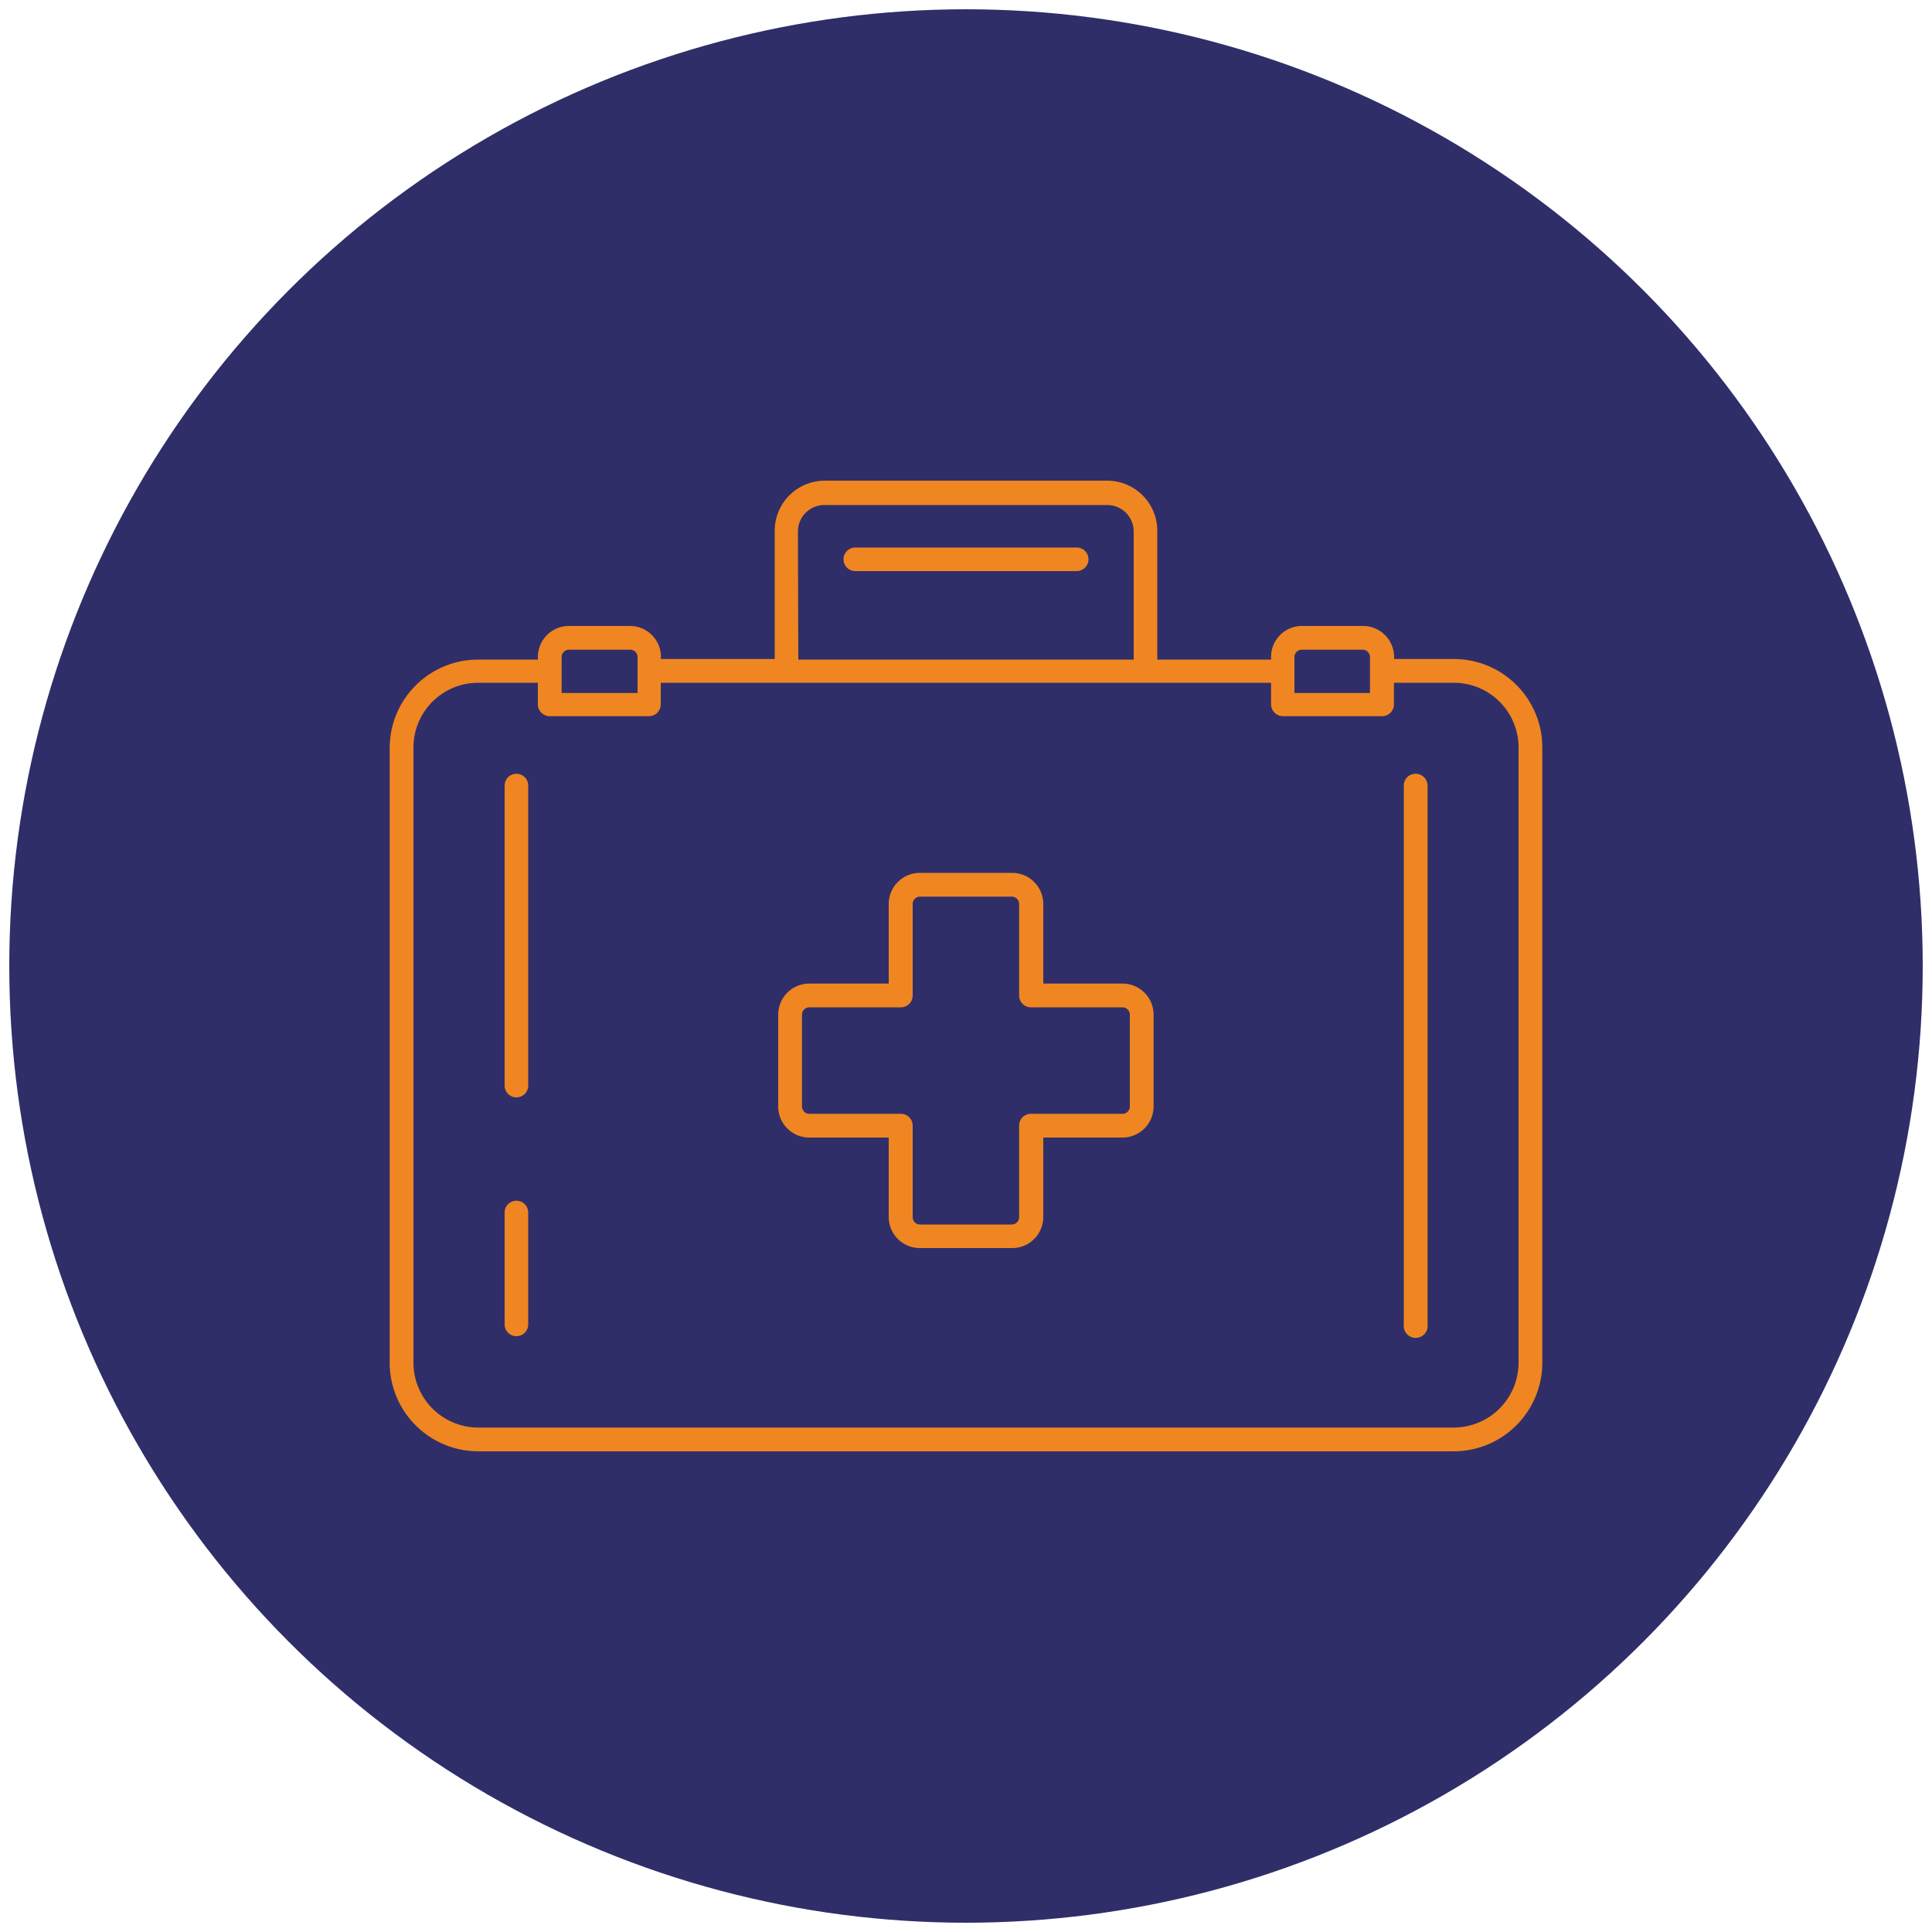 <svg id="Layer_1" data-name="Layer 1" xmlns="http://www.w3.org/2000/svg" width="100" height="100" viewBox="0 0 100 100">
  <defs>
    <style>
      .cls-1 {
        fill: #2f2e69;
      }

      .cls-2 {
        fill: #f08621;
      }
    </style>
  </defs>
  <circle class="cls-1" cx="50" cy="50" r="49.52"/>
  <g>
    <path class="cls-2" d="M75.26,34.11h-3.1V34a1.61,1.61,0,0,0-1.61-1.6H67.39a1.6,1.6,0,0,0-1.6,1.6v.14H59.9V27.47a2.59,2.59,0,0,0-2.59-2.59H42.69a2.59,2.59,0,0,0-2.59,2.59v6.64H34.21V34a1.6,1.6,0,0,0-1.6-1.6H29.45A1.61,1.61,0,0,0,27.84,34v.14h-3.1a4.58,4.58,0,0,0-4.57,4.57V70.53a4.59,4.59,0,0,0,4.57,4.59H75.26a4.59,4.59,0,0,0,4.57-4.59V38.68a4.58,4.58,0,0,0-4.57-4.57ZM67,34a.38.38,0,0,1,.37-.37h3.16a.38.38,0,0,1,.38.37v1.87H67Zm-25.7-6.49a1.37,1.37,0,0,1,1.37-1.37H57.31a1.37,1.37,0,0,1,1.37,1.37v6.63H41.32ZM29.07,34a.38.38,0,0,1,.38-.37h3.16A.38.38,0,0,1,33,34v1.87H29.07ZM78.6,70.53a3.36,3.36,0,0,1-3.34,3.36H24.74a3.36,3.36,0,0,1-3.34-3.36V38.68a3.35,3.35,0,0,1,3.34-3.34h3.1v1.12a.62.62,0,0,0,.62.61h5.13a.61.61,0,0,0,.61-.61V35.34H65.79v1.12a.62.62,0,0,0,.61.61h5.14a.61.61,0,0,0,.61-.61V35.34h3.1a3.35,3.35,0,0,1,3.35,3.34V70.53Z"/>
    <path class="cls-2" d="M26.73,40.05a.61.61,0,0,0-.61.62V56.19a.61.61,0,0,0,.61.61.61.61,0,0,0,.61-.61V40.67A.61.61,0,0,0,26.73,40.05Z"/>
    <path class="cls-2" d="M26.73,62.15a.61.61,0,0,0-.61.61v5.79a.61.61,0,1,0,1.22,0V62.76A.61.61,0,0,0,26.73,62.15Z"/>
    <path class="cls-2" d="M73.27,40.05a.61.61,0,0,0-.61.62V68.55a.62.62,0,1,0,1.23,0V40.67a.62.62,0,0,0-.62-.62Z"/>
    <path class="cls-2" d="M58.1,50.91H54V46.79a1.61,1.61,0,0,0-1.61-1.61H47.62A1.61,1.61,0,0,0,46,46.79v4.12H41.89a1.61,1.61,0,0,0-1.61,1.61v4.75a1.61,1.61,0,0,0,1.61,1.61H46V63a1.61,1.61,0,0,0,1.61,1.6h4.75A1.61,1.61,0,0,0,54,63V58.88H58.1a1.61,1.61,0,0,0,1.61-1.61V52.52A1.61,1.61,0,0,0,58.1,50.91Zm.38,6.36a.38.38,0,0,1-.38.38H53.36a.61.61,0,0,0-.61.61V63a.38.38,0,0,1-.38.38H47.62a.38.38,0,0,1-.38-.38V58.26a.61.61,0,0,0-.61-.61H41.89a.38.38,0,0,1-.38-.38V52.52a.38.38,0,0,1,.38-.38h4.74a.61.61,0,0,0,.61-.61V46.79a.38.38,0,0,1,.38-.38h4.75a.38.38,0,0,1,.38.38v4.74a.61.61,0,0,0,.61.61H58.1a.38.38,0,0,1,.38.38Z"/>
    <path class="cls-2" d="M55.73,28.34H44.27a.61.61,0,1,0,0,1.22H55.73a.61.61,0,1,0,0-1.22Z"/>
  </g>
</svg>
